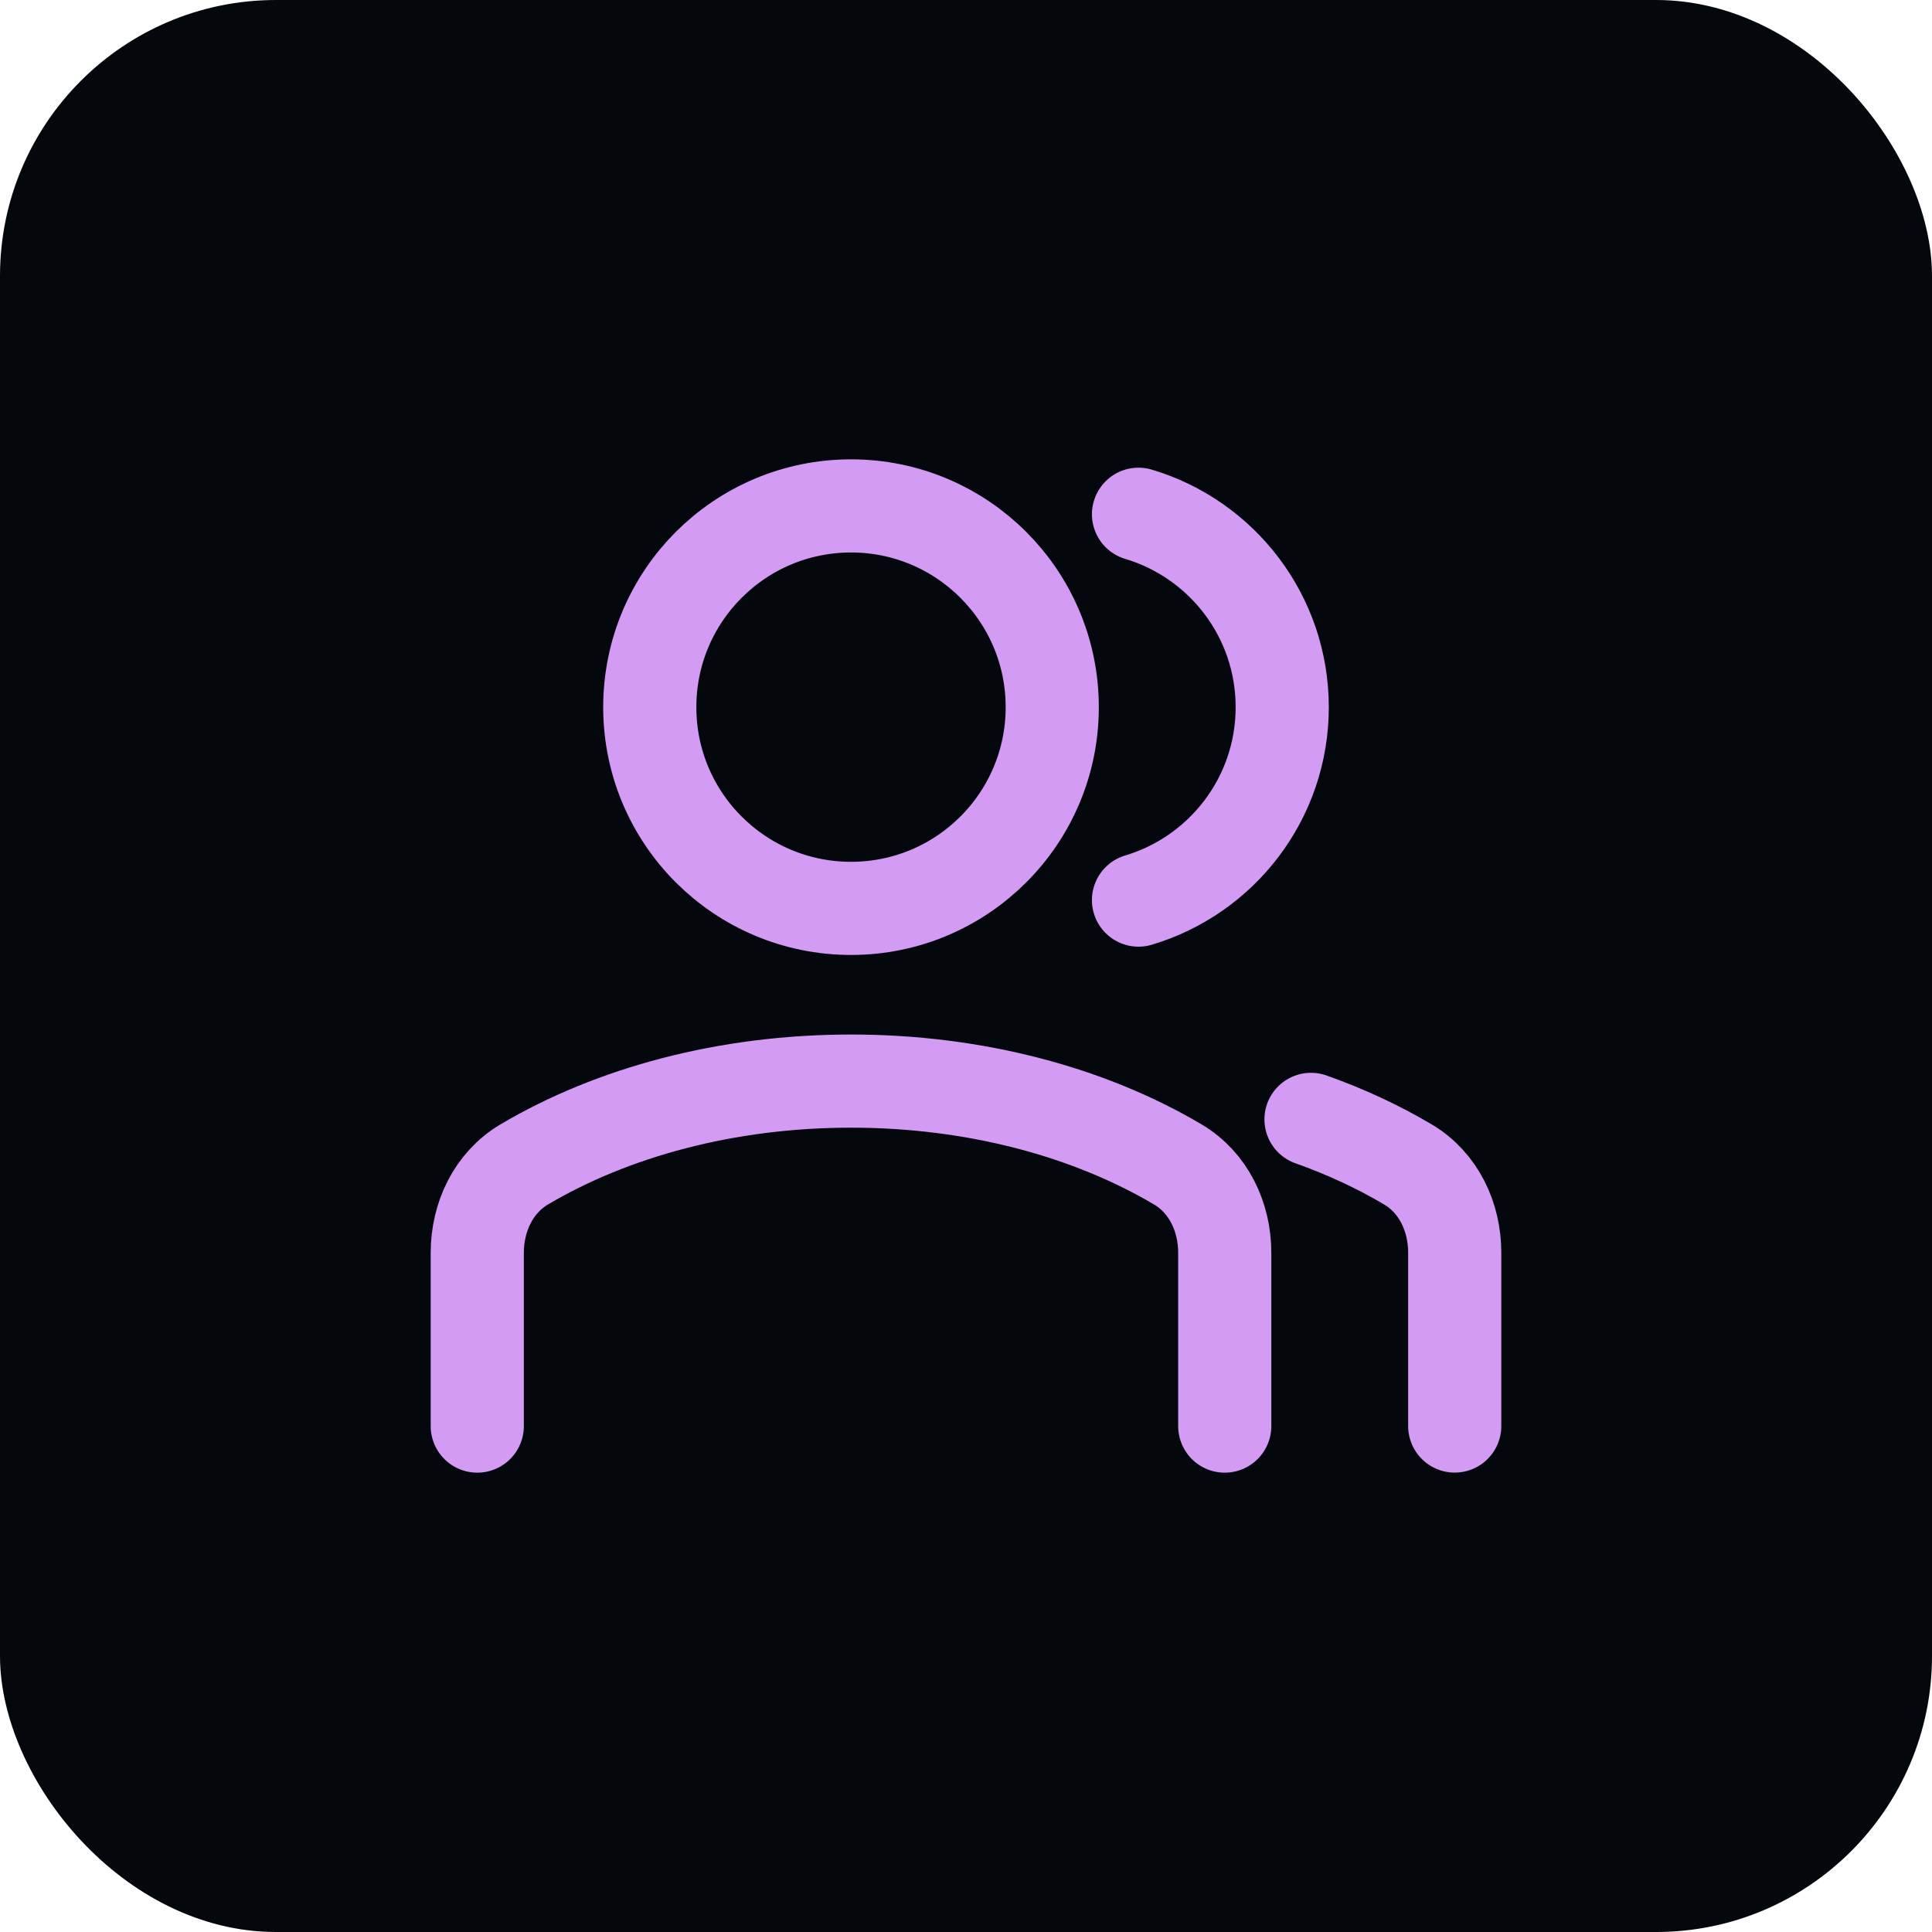 <svg xmlns="http://www.w3.org/2000/svg" fill="none" viewBox="0 0 28 28" height="28" width="28">
<rect fill="#04070B" rx="4" height="28" width="28"></rect>
<path stroke-linejoin="round" stroke-linecap="round" stroke-width="1.35" stroke="#D39BF3" d="M17.75 20.668V18.156C17.75 17.638 17.516 17.14 17.07 16.876C15.798 16.123 14.143 15.668 12.334 15.668C10.524 15.668 8.869 16.123 7.597 16.876C7.152 17.14 6.917 17.638 6.917 18.156V20.668"></path>
<path stroke-width="1.35" stroke="#D39BF3" d="M12.334 13.165C13.944 13.165 15.25 11.86 15.25 10.249C15.25 8.638 13.944 7.332 12.334 7.332C10.723 7.332 9.417 8.638 9.417 10.249C9.417 11.86 10.723 13.165 12.334 13.165Z"></path>
<path stroke-linejoin="round" stroke-linecap="round" stroke-width="1.35" stroke="#D39BF3" d="M21.083 20.667V18.154C21.083 17.637 20.849 17.138 20.403 16.875C19.976 16.622 19.505 16.402 19 16.223"></path>
<path stroke-linecap="round" stroke-width="1.35" stroke="#D39BF3" d="M16.5 7.453C17.705 7.812 18.583 8.928 18.583 10.249C18.583 11.57 17.705 12.686 16.5 13.045"></path>
</svg>
